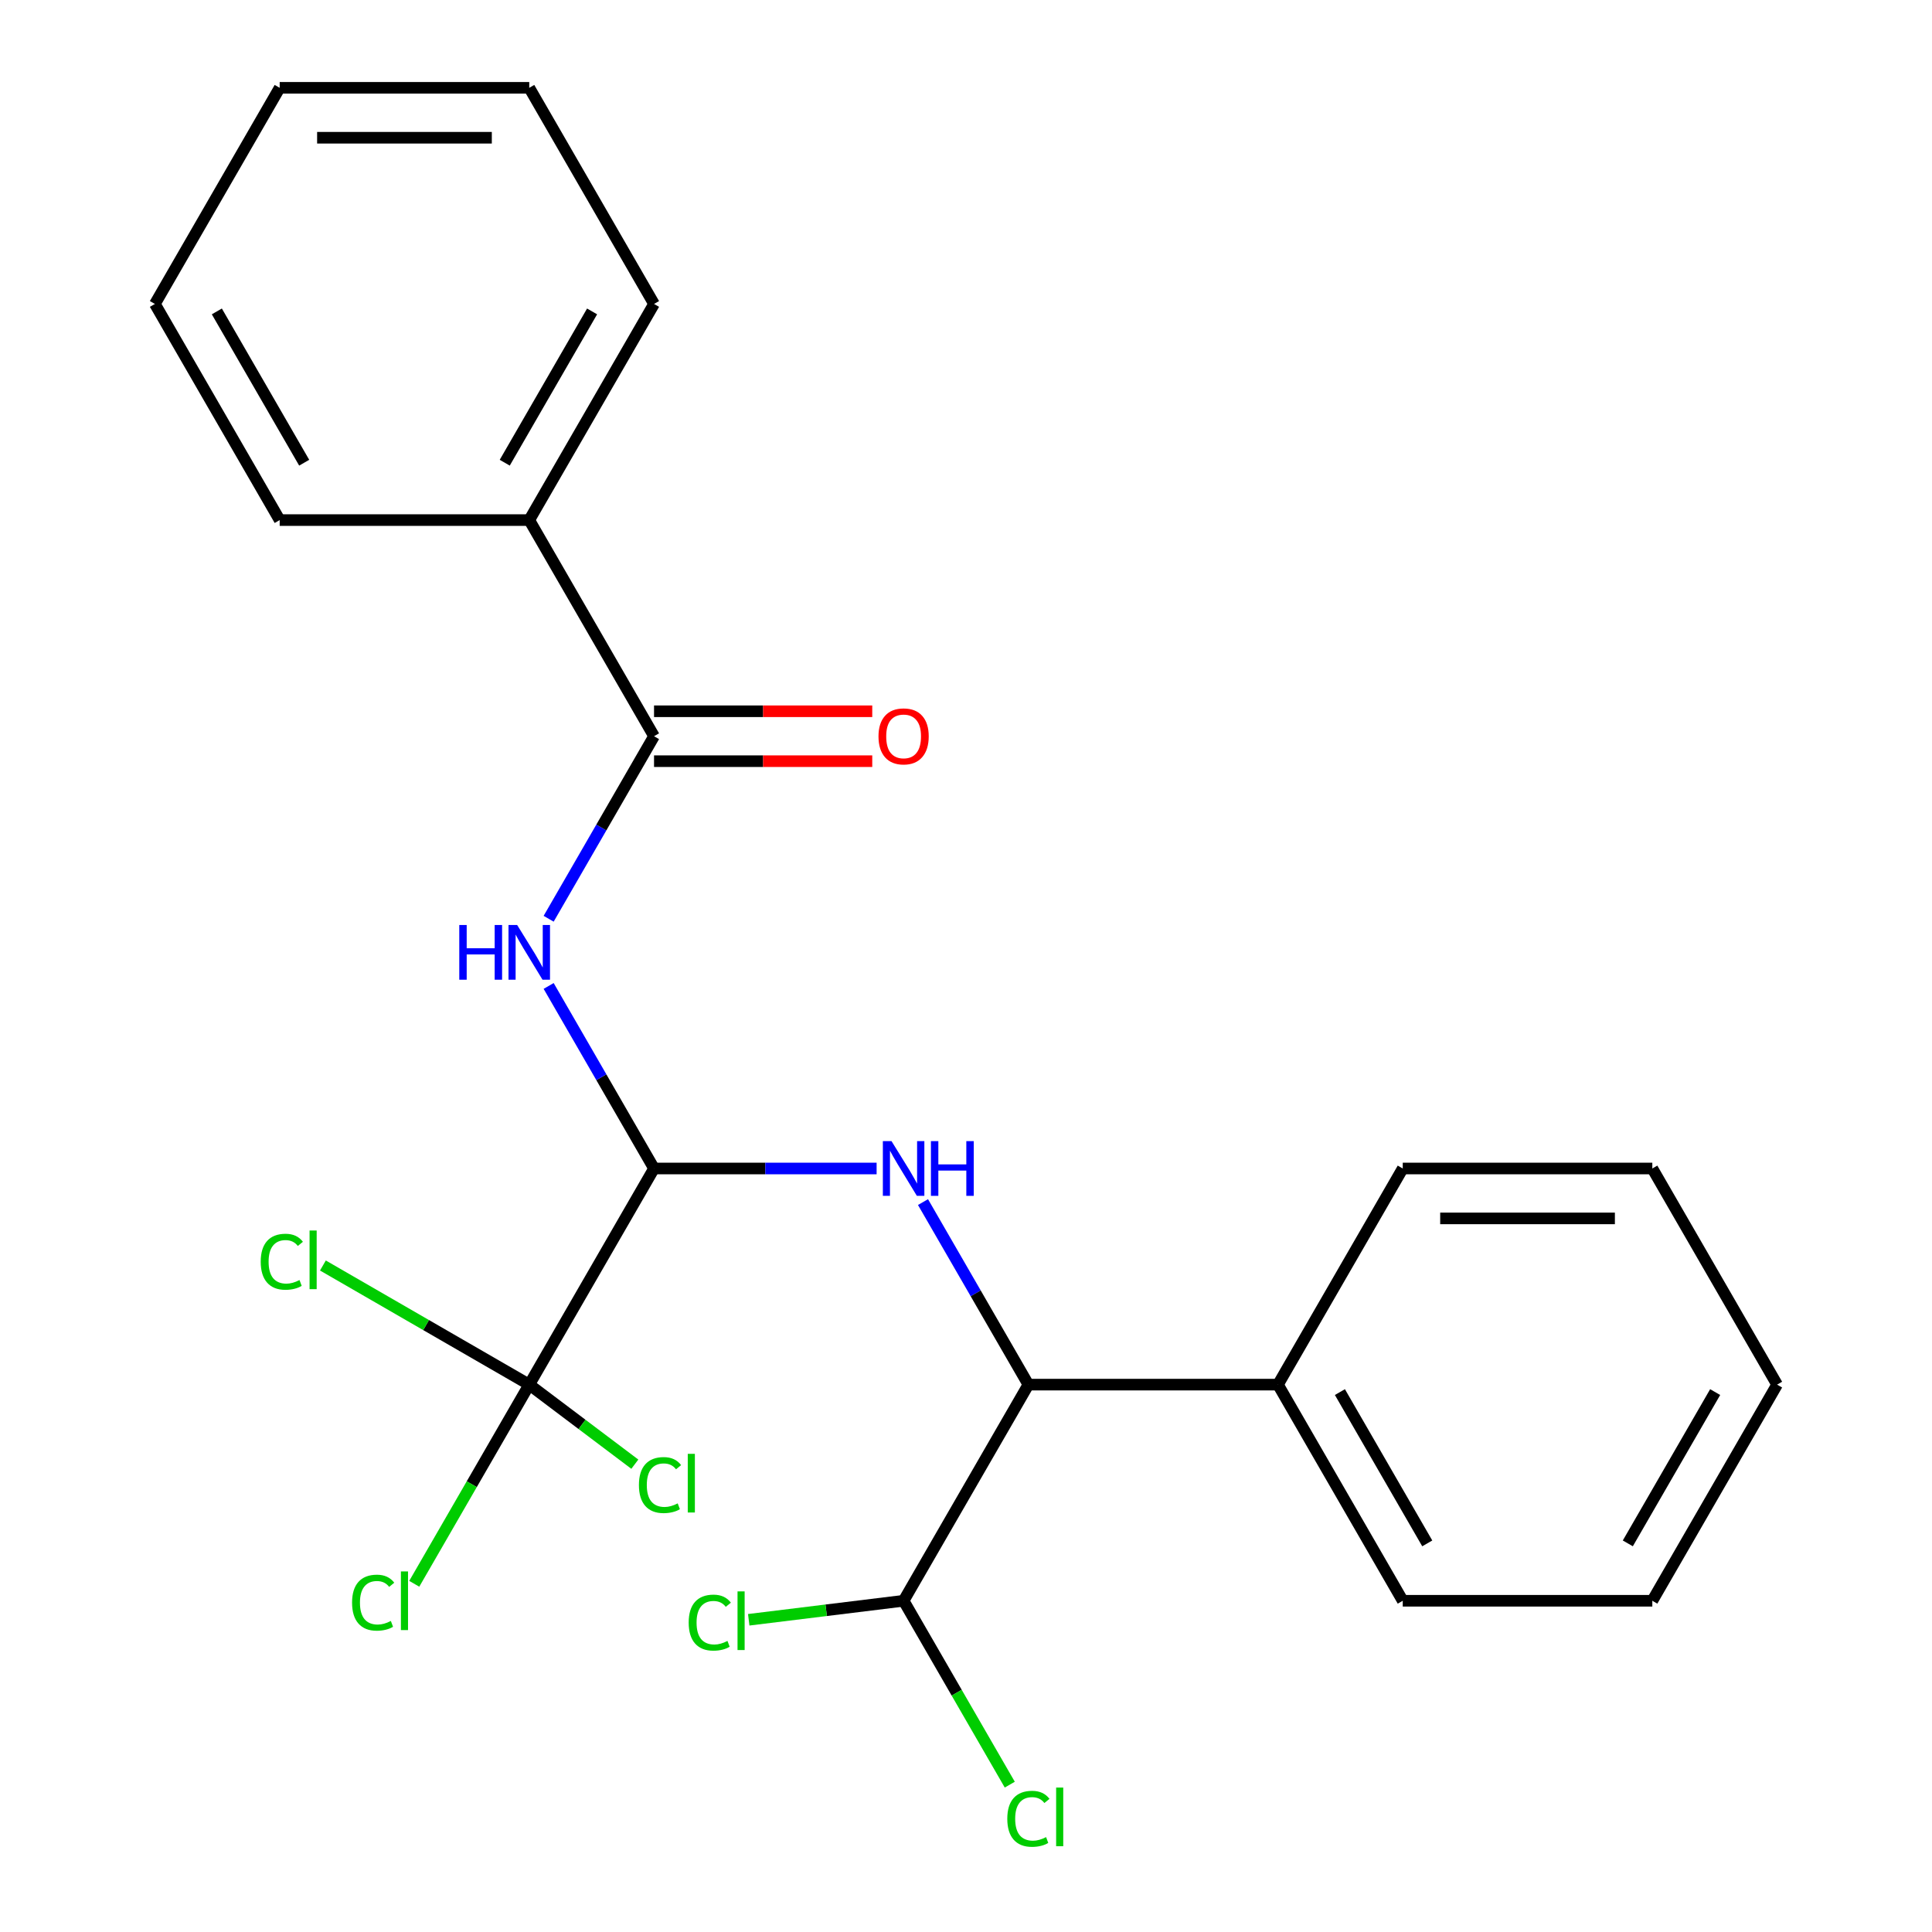 <?xml version='1.0' encoding='iso-8859-1'?>
<svg version='1.1' baseProfile='full'
              xmlns='http://www.w3.org/2000/svg'
                      xmlns:rdkit='http://www.rdkit.org/xml'
                      xmlns:xlink='http://www.w3.org/1999/xlink'
                  xml:space='preserve'
width='1000px' height='1000px' viewBox='0 0 1000 1000'>
<!-- END OF HEADER -->
<rect style='opacity:1.0;fill:#FFFFFF;stroke:none' width='1000' height='1000' x='0' y='0'> </rect>
<path class='bond-0' d='M 338.528,604.809 L 311.254,557.568' style='fill:none;fill-rule:evenodd;stroke:#000000;stroke-width:6px;stroke-linecap:butt;stroke-linejoin:miter;stroke-opacity:1' />
<path class='bond-0' d='M 311.254,557.568 L 283.979,510.327' style='fill:none;fill-rule:evenodd;stroke:#0000FF;stroke-width:6px;stroke-linecap:butt;stroke-linejoin:miter;stroke-opacity:1' />
<path class='bond-1' d='M 338.528,604.809 L 273.94,716.68' style='fill:none;fill-rule:evenodd;stroke:#000000;stroke-width:6px;stroke-linecap:butt;stroke-linejoin:miter;stroke-opacity:1' />
<path class='bond-2' d='M 338.528,604.809 L 396.132,604.809' style='fill:none;fill-rule:evenodd;stroke:#000000;stroke-width:6px;stroke-linecap:butt;stroke-linejoin:miter;stroke-opacity:1' />
<path class='bond-2' d='M 396.132,604.809 L 453.736,604.809' style='fill:none;fill-rule:evenodd;stroke:#0000FF;stroke-width:6px;stroke-linecap:butt;stroke-linejoin:miter;stroke-opacity:1' />
<path class='bond-3' d='M 283.979,475.549 L 311.254,428.308' style='fill:none;fill-rule:evenodd;stroke:#0000FF;stroke-width:6px;stroke-linecap:butt;stroke-linejoin:miter;stroke-opacity:1' />
<path class='bond-3' d='M 311.254,428.308 L 338.528,381.067' style='fill:none;fill-rule:evenodd;stroke:#000000;stroke-width:6px;stroke-linecap:butt;stroke-linejoin:miter;stroke-opacity:1' />
<path class='bond-9' d='M 273.94,716.68 L 244.18,768.225' style='fill:none;fill-rule:evenodd;stroke:#000000;stroke-width:6px;stroke-linecap:butt;stroke-linejoin:miter;stroke-opacity:1' />
<path class='bond-9' d='M 244.18,768.225 L 214.42,819.77' style='fill:none;fill-rule:evenodd;stroke:#00CC00;stroke-width:6px;stroke-linecap:butt;stroke-linejoin:miter;stroke-opacity:1' />
<path class='bond-10' d='M 273.94,716.68 L 301.263,737.271' style='fill:none;fill-rule:evenodd;stroke:#000000;stroke-width:6px;stroke-linecap:butt;stroke-linejoin:miter;stroke-opacity:1' />
<path class='bond-10' d='M 301.263,737.271 L 328.586,757.861' style='fill:none;fill-rule:evenodd;stroke:#00CC00;stroke-width:6px;stroke-linecap:butt;stroke-linejoin:miter;stroke-opacity:1' />
<path class='bond-11' d='M 273.94,716.68 L 220.539,685.849' style='fill:none;fill-rule:evenodd;stroke:#000000;stroke-width:6px;stroke-linecap:butt;stroke-linejoin:miter;stroke-opacity:1' />
<path class='bond-11' d='M 220.539,685.849 L 167.138,655.018' style='fill:none;fill-rule:evenodd;stroke:#00CC00;stroke-width:6px;stroke-linecap:butt;stroke-linejoin:miter;stroke-opacity:1' />
<path class='bond-4' d='M 477.745,622.198 L 505.02,669.439' style='fill:none;fill-rule:evenodd;stroke:#0000FF;stroke-width:6px;stroke-linecap:butt;stroke-linejoin:miter;stroke-opacity:1' />
<path class='bond-4' d='M 505.02,669.439 L 532.294,716.68' style='fill:none;fill-rule:evenodd;stroke:#000000;stroke-width:6px;stroke-linecap:butt;stroke-linejoin:miter;stroke-opacity:1' />
<path class='bond-6' d='M 338.528,393.985 L 395.002,393.985' style='fill:none;fill-rule:evenodd;stroke:#000000;stroke-width:6px;stroke-linecap:butt;stroke-linejoin:miter;stroke-opacity:1' />
<path class='bond-6' d='M 395.002,393.985 L 451.476,393.985' style='fill:none;fill-rule:evenodd;stroke:#FF0000;stroke-width:6px;stroke-linecap:butt;stroke-linejoin:miter;stroke-opacity:1' />
<path class='bond-6' d='M 338.528,368.149 L 395.002,368.149' style='fill:none;fill-rule:evenodd;stroke:#000000;stroke-width:6px;stroke-linecap:butt;stroke-linejoin:miter;stroke-opacity:1' />
<path class='bond-6' d='M 395.002,368.149 L 451.476,368.149' style='fill:none;fill-rule:evenodd;stroke:#FF0000;stroke-width:6px;stroke-linecap:butt;stroke-linejoin:miter;stroke-opacity:1' />
<path class='bond-7' d='M 338.528,381.067 L 273.94,269.196' style='fill:none;fill-rule:evenodd;stroke:#000000;stroke-width:6px;stroke-linecap:butt;stroke-linejoin:miter;stroke-opacity:1' />
<path class='bond-5' d='M 532.294,716.68 L 467.706,828.551' style='fill:none;fill-rule:evenodd;stroke:#000000;stroke-width:6px;stroke-linecap:butt;stroke-linejoin:miter;stroke-opacity:1' />
<path class='bond-8' d='M 532.294,716.68 L 661.472,716.68' style='fill:none;fill-rule:evenodd;stroke:#000000;stroke-width:6px;stroke-linecap:butt;stroke-linejoin:miter;stroke-opacity:1' />
<path class='bond-12' d='M 467.706,828.551 L 427.624,833.473' style='fill:none;fill-rule:evenodd;stroke:#000000;stroke-width:6px;stroke-linecap:butt;stroke-linejoin:miter;stroke-opacity:1' />
<path class='bond-12' d='M 427.624,833.473 L 387.543,838.396' style='fill:none;fill-rule:evenodd;stroke:#00CC00;stroke-width:6px;stroke-linecap:butt;stroke-linejoin:miter;stroke-opacity:1' />
<path class='bond-13' d='M 467.706,828.551 L 495.182,876.141' style='fill:none;fill-rule:evenodd;stroke:#000000;stroke-width:6px;stroke-linecap:butt;stroke-linejoin:miter;stroke-opacity:1' />
<path class='bond-13' d='M 495.182,876.141 L 522.659,923.732' style='fill:none;fill-rule:evenodd;stroke:#00CC00;stroke-width:6px;stroke-linecap:butt;stroke-linejoin:miter;stroke-opacity:1' />
<path class='bond-14' d='M 273.94,269.196 L 338.528,157.325' style='fill:none;fill-rule:evenodd;stroke:#000000;stroke-width:6px;stroke-linecap:butt;stroke-linejoin:miter;stroke-opacity:1' />
<path class='bond-14' d='M 261.254,239.498 L 306.466,161.188' style='fill:none;fill-rule:evenodd;stroke:#000000;stroke-width:6px;stroke-linecap:butt;stroke-linejoin:miter;stroke-opacity:1' />
<path class='bond-15' d='M 273.94,269.196 L 144.762,269.196' style='fill:none;fill-rule:evenodd;stroke:#000000;stroke-width:6px;stroke-linecap:butt;stroke-linejoin:miter;stroke-opacity:1' />
<path class='bond-16' d='M 661.472,716.68 L 726.06,828.551' style='fill:none;fill-rule:evenodd;stroke:#000000;stroke-width:6px;stroke-linecap:butt;stroke-linejoin:miter;stroke-opacity:1' />
<path class='bond-16' d='M 693.534,720.543 L 738.746,798.852' style='fill:none;fill-rule:evenodd;stroke:#000000;stroke-width:6px;stroke-linecap:butt;stroke-linejoin:miter;stroke-opacity:1' />
<path class='bond-17' d='M 661.472,716.68 L 726.06,604.809' style='fill:none;fill-rule:evenodd;stroke:#000000;stroke-width:6px;stroke-linecap:butt;stroke-linejoin:miter;stroke-opacity:1' />
<path class='bond-19' d='M 338.528,157.325 L 273.94,45.455' style='fill:none;fill-rule:evenodd;stroke:#000000;stroke-width:6px;stroke-linecap:butt;stroke-linejoin:miter;stroke-opacity:1' />
<path class='bond-18' d='M 144.762,269.196 L 80.174,157.325' style='fill:none;fill-rule:evenodd;stroke:#000000;stroke-width:6px;stroke-linecap:butt;stroke-linejoin:miter;stroke-opacity:1' />
<path class='bond-18' d='M 157.448,239.498 L 112.236,161.188' style='fill:none;fill-rule:evenodd;stroke:#000000;stroke-width:6px;stroke-linecap:butt;stroke-linejoin:miter;stroke-opacity:1' />
<path class='bond-20' d='M 726.06,828.551 L 855.238,828.551' style='fill:none;fill-rule:evenodd;stroke:#000000;stroke-width:6px;stroke-linecap:butt;stroke-linejoin:miter;stroke-opacity:1' />
<path class='bond-21' d='M 726.06,604.809 L 855.238,604.809' style='fill:none;fill-rule:evenodd;stroke:#000000;stroke-width:6px;stroke-linecap:butt;stroke-linejoin:miter;stroke-opacity:1' />
<path class='bond-21' d='M 745.437,630.644 L 835.861,630.644' style='fill:none;fill-rule:evenodd;stroke:#000000;stroke-width:6px;stroke-linecap:butt;stroke-linejoin:miter;stroke-opacity:1' />
<path class='bond-23' d='M 80.174,157.325 L 144.762,45.455' style='fill:none;fill-rule:evenodd;stroke:#000000;stroke-width:6px;stroke-linecap:butt;stroke-linejoin:miter;stroke-opacity:1' />
<path class='bond-25' d='M 273.94,45.455 L 144.762,45.455' style='fill:none;fill-rule:evenodd;stroke:#000000;stroke-width:6px;stroke-linecap:butt;stroke-linejoin:miter;stroke-opacity:1' />
<path class='bond-25' d='M 254.563,71.29 L 164.139,71.29' style='fill:none;fill-rule:evenodd;stroke:#000000;stroke-width:6px;stroke-linecap:butt;stroke-linejoin:miter;stroke-opacity:1' />
<path class='bond-24' d='M 855.238,828.551 L 919.826,716.68' style='fill:none;fill-rule:evenodd;stroke:#000000;stroke-width:6px;stroke-linecap:butt;stroke-linejoin:miter;stroke-opacity:1' />
<path class='bond-24' d='M 842.552,798.852 L 887.764,720.543' style='fill:none;fill-rule:evenodd;stroke:#000000;stroke-width:6px;stroke-linecap:butt;stroke-linejoin:miter;stroke-opacity:1' />
<path class='bond-22' d='M 855.238,604.809 L 919.826,716.68' style='fill:none;fill-rule:evenodd;stroke:#000000;stroke-width:6px;stroke-linecap:butt;stroke-linejoin:miter;stroke-opacity:1' />
<path  class='atom-1' d='M 237.72 478.778
L 241.56 478.778
L 241.56 490.818
L 256.04 490.818
L 256.04 478.778
L 259.88 478.778
L 259.88 507.098
L 256.04 507.098
L 256.04 494.018
L 241.56 494.018
L 241.56 507.098
L 237.72 507.098
L 237.72 478.778
' fill='#0000FF'/>
<path  class='atom-1' d='M 267.68 478.778
L 276.96 493.778
Q 277.88 495.258, 279.36 497.938
Q 280.84 500.618, 280.92 500.778
L 280.92 478.778
L 284.68 478.778
L 284.68 507.098
L 280.8 507.098
L 270.84 490.698
Q 269.68 488.778, 268.44 486.578
Q 267.24 484.378, 266.88 483.698
L 266.88 507.098
L 263.2 507.098
L 263.2 478.778
L 267.68 478.778
' fill='#0000FF'/>
<path  class='atom-3' d='M 461.446 590.649
L 470.726 605.649
Q 471.646 607.129, 473.126 609.809
Q 474.606 612.489, 474.686 612.649
L 474.686 590.649
L 478.446 590.649
L 478.446 618.969
L 474.566 618.969
L 464.606 602.569
Q 463.446 600.649, 462.206 598.449
Q 461.006 596.249, 460.646 595.569
L 460.646 618.969
L 456.966 618.969
L 456.966 590.649
L 461.446 590.649
' fill='#0000FF'/>
<path  class='atom-3' d='M 481.846 590.649
L 485.686 590.649
L 485.686 602.689
L 500.166 602.689
L 500.166 590.649
L 504.006 590.649
L 504.006 618.969
L 500.166 618.969
L 500.166 605.889
L 485.686 605.889
L 485.686 618.969
L 481.846 618.969
L 481.846 590.649
' fill='#0000FF'/>
<path  class='atom-7' d='M 454.706 381.147
Q 454.706 374.347, 458.066 370.547
Q 461.426 366.747, 467.706 366.747
Q 473.986 366.747, 477.346 370.547
Q 480.706 374.347, 480.706 381.147
Q 480.706 388.027, 477.306 391.947
Q 473.906 395.827, 467.706 395.827
Q 461.466 395.827, 458.066 391.947
Q 454.706 388.067, 454.706 381.147
M 467.706 392.627
Q 472.026 392.627, 474.346 389.747
Q 476.706 386.827, 476.706 381.147
Q 476.706 375.587, 474.346 372.787
Q 472.026 369.947, 467.706 369.947
Q 463.386 369.947, 461.026 372.747
Q 458.706 375.547, 458.706 381.147
Q 458.706 386.867, 461.026 389.747
Q 463.386 392.627, 467.706 392.627
' fill='#FF0000'/>
<path  class='atom-10' d='M 182.231 829.531
Q 182.231 822.491, 185.511 818.811
Q 188.831 815.091, 195.111 815.091
Q 200.951 815.091, 204.071 819.211
L 201.431 821.371
Q 199.151 818.371, 195.111 818.371
Q 190.831 818.371, 188.551 821.251
Q 186.311 824.091, 186.311 829.531
Q 186.311 835.131, 188.631 838.011
Q 190.991 840.891, 195.551 840.891
Q 198.671 840.891, 202.311 839.011
L 203.431 842.011
Q 201.951 842.971, 199.711 843.531
Q 197.471 844.091, 194.991 844.091
Q 188.831 844.091, 185.511 840.331
Q 182.231 836.571, 182.231 829.531
' fill='#00CC00'/>
<path  class='atom-10' d='M 207.511 813.371
L 211.191 813.371
L 211.191 843.731
L 207.511 843.731
L 207.511 813.371
' fill='#00CC00'/>
<path  class='atom-11' d='M 330.705 768.667
Q 330.705 761.627, 333.985 757.947
Q 337.305 754.227, 343.585 754.227
Q 349.425 754.227, 352.545 758.347
L 349.905 760.507
Q 347.625 757.507, 343.585 757.507
Q 339.305 757.507, 337.025 760.387
Q 334.785 763.227, 334.785 768.667
Q 334.785 774.267, 337.105 777.147
Q 339.465 780.027, 344.025 780.027
Q 347.145 780.027, 350.785 778.147
L 351.905 781.147
Q 350.425 782.107, 348.185 782.667
Q 345.945 783.227, 343.465 783.227
Q 337.305 783.227, 333.985 779.467
Q 330.705 775.707, 330.705 768.667
' fill='#00CC00'/>
<path  class='atom-11' d='M 355.985 752.507
L 359.665 752.507
L 359.665 782.867
L 355.985 782.867
L 355.985 752.507
' fill='#00CC00'/>
<path  class='atom-12' d='M 134.949 653.071
Q 134.949 646.031, 138.229 642.351
Q 141.549 638.631, 147.829 638.631
Q 153.669 638.631, 156.789 642.751
L 154.149 644.911
Q 151.869 641.911, 147.829 641.911
Q 143.549 641.911, 141.269 644.791
Q 139.029 647.631, 139.029 653.071
Q 139.029 658.671, 141.349 661.551
Q 143.709 664.431, 148.269 664.431
Q 151.389 664.431, 155.029 662.551
L 156.149 665.551
Q 154.669 666.511, 152.429 667.071
Q 150.189 667.631, 147.709 667.631
Q 141.549 667.631, 138.229 663.871
Q 134.949 660.111, 134.949 653.071
' fill='#00CC00'/>
<path  class='atom-12' d='M 160.229 636.911
L 163.909 636.911
L 163.909 667.271
L 160.229 667.271
L 160.229 636.911
' fill='#00CC00'/>
<path  class='atom-13' d='M 356.464 839.862
Q 356.464 832.822, 359.744 829.142
Q 363.064 825.422, 369.344 825.422
Q 375.184 825.422, 378.304 829.542
L 375.664 831.702
Q 373.384 828.702, 369.344 828.702
Q 365.064 828.702, 362.784 831.582
Q 360.544 834.422, 360.544 839.862
Q 360.544 845.462, 362.864 848.342
Q 365.224 851.222, 369.784 851.222
Q 372.904 851.222, 376.544 849.342
L 377.664 852.342
Q 376.184 853.302, 373.944 853.862
Q 371.704 854.422, 369.224 854.422
Q 363.064 854.422, 359.744 850.662
Q 356.464 846.902, 356.464 839.862
' fill='#00CC00'/>
<path  class='atom-13' d='M 381.744 823.702
L 385.424 823.702
L 385.424 854.062
L 381.744 854.062
L 381.744 823.702
' fill='#00CC00'/>
<path  class='atom-14' d='M 521.374 941.402
Q 521.374 934.362, 524.654 930.682
Q 527.974 926.962, 534.254 926.962
Q 540.094 926.962, 543.214 931.082
L 540.574 933.242
Q 538.294 930.242, 534.254 930.242
Q 529.974 930.242, 527.694 933.122
Q 525.454 935.962, 525.454 941.402
Q 525.454 947.002, 527.774 949.882
Q 530.134 952.762, 534.694 952.762
Q 537.814 952.762, 541.454 950.882
L 542.574 953.882
Q 541.094 954.842, 538.854 955.402
Q 536.614 955.962, 534.134 955.962
Q 527.974 955.962, 524.654 952.202
Q 521.374 948.442, 521.374 941.402
' fill='#00CC00'/>
<path  class='atom-14' d='M 546.654 925.242
L 550.334 925.242
L 550.334 955.602
L 546.654 955.602
L 546.654 925.242
' fill='#00CC00'/>
</svg>
